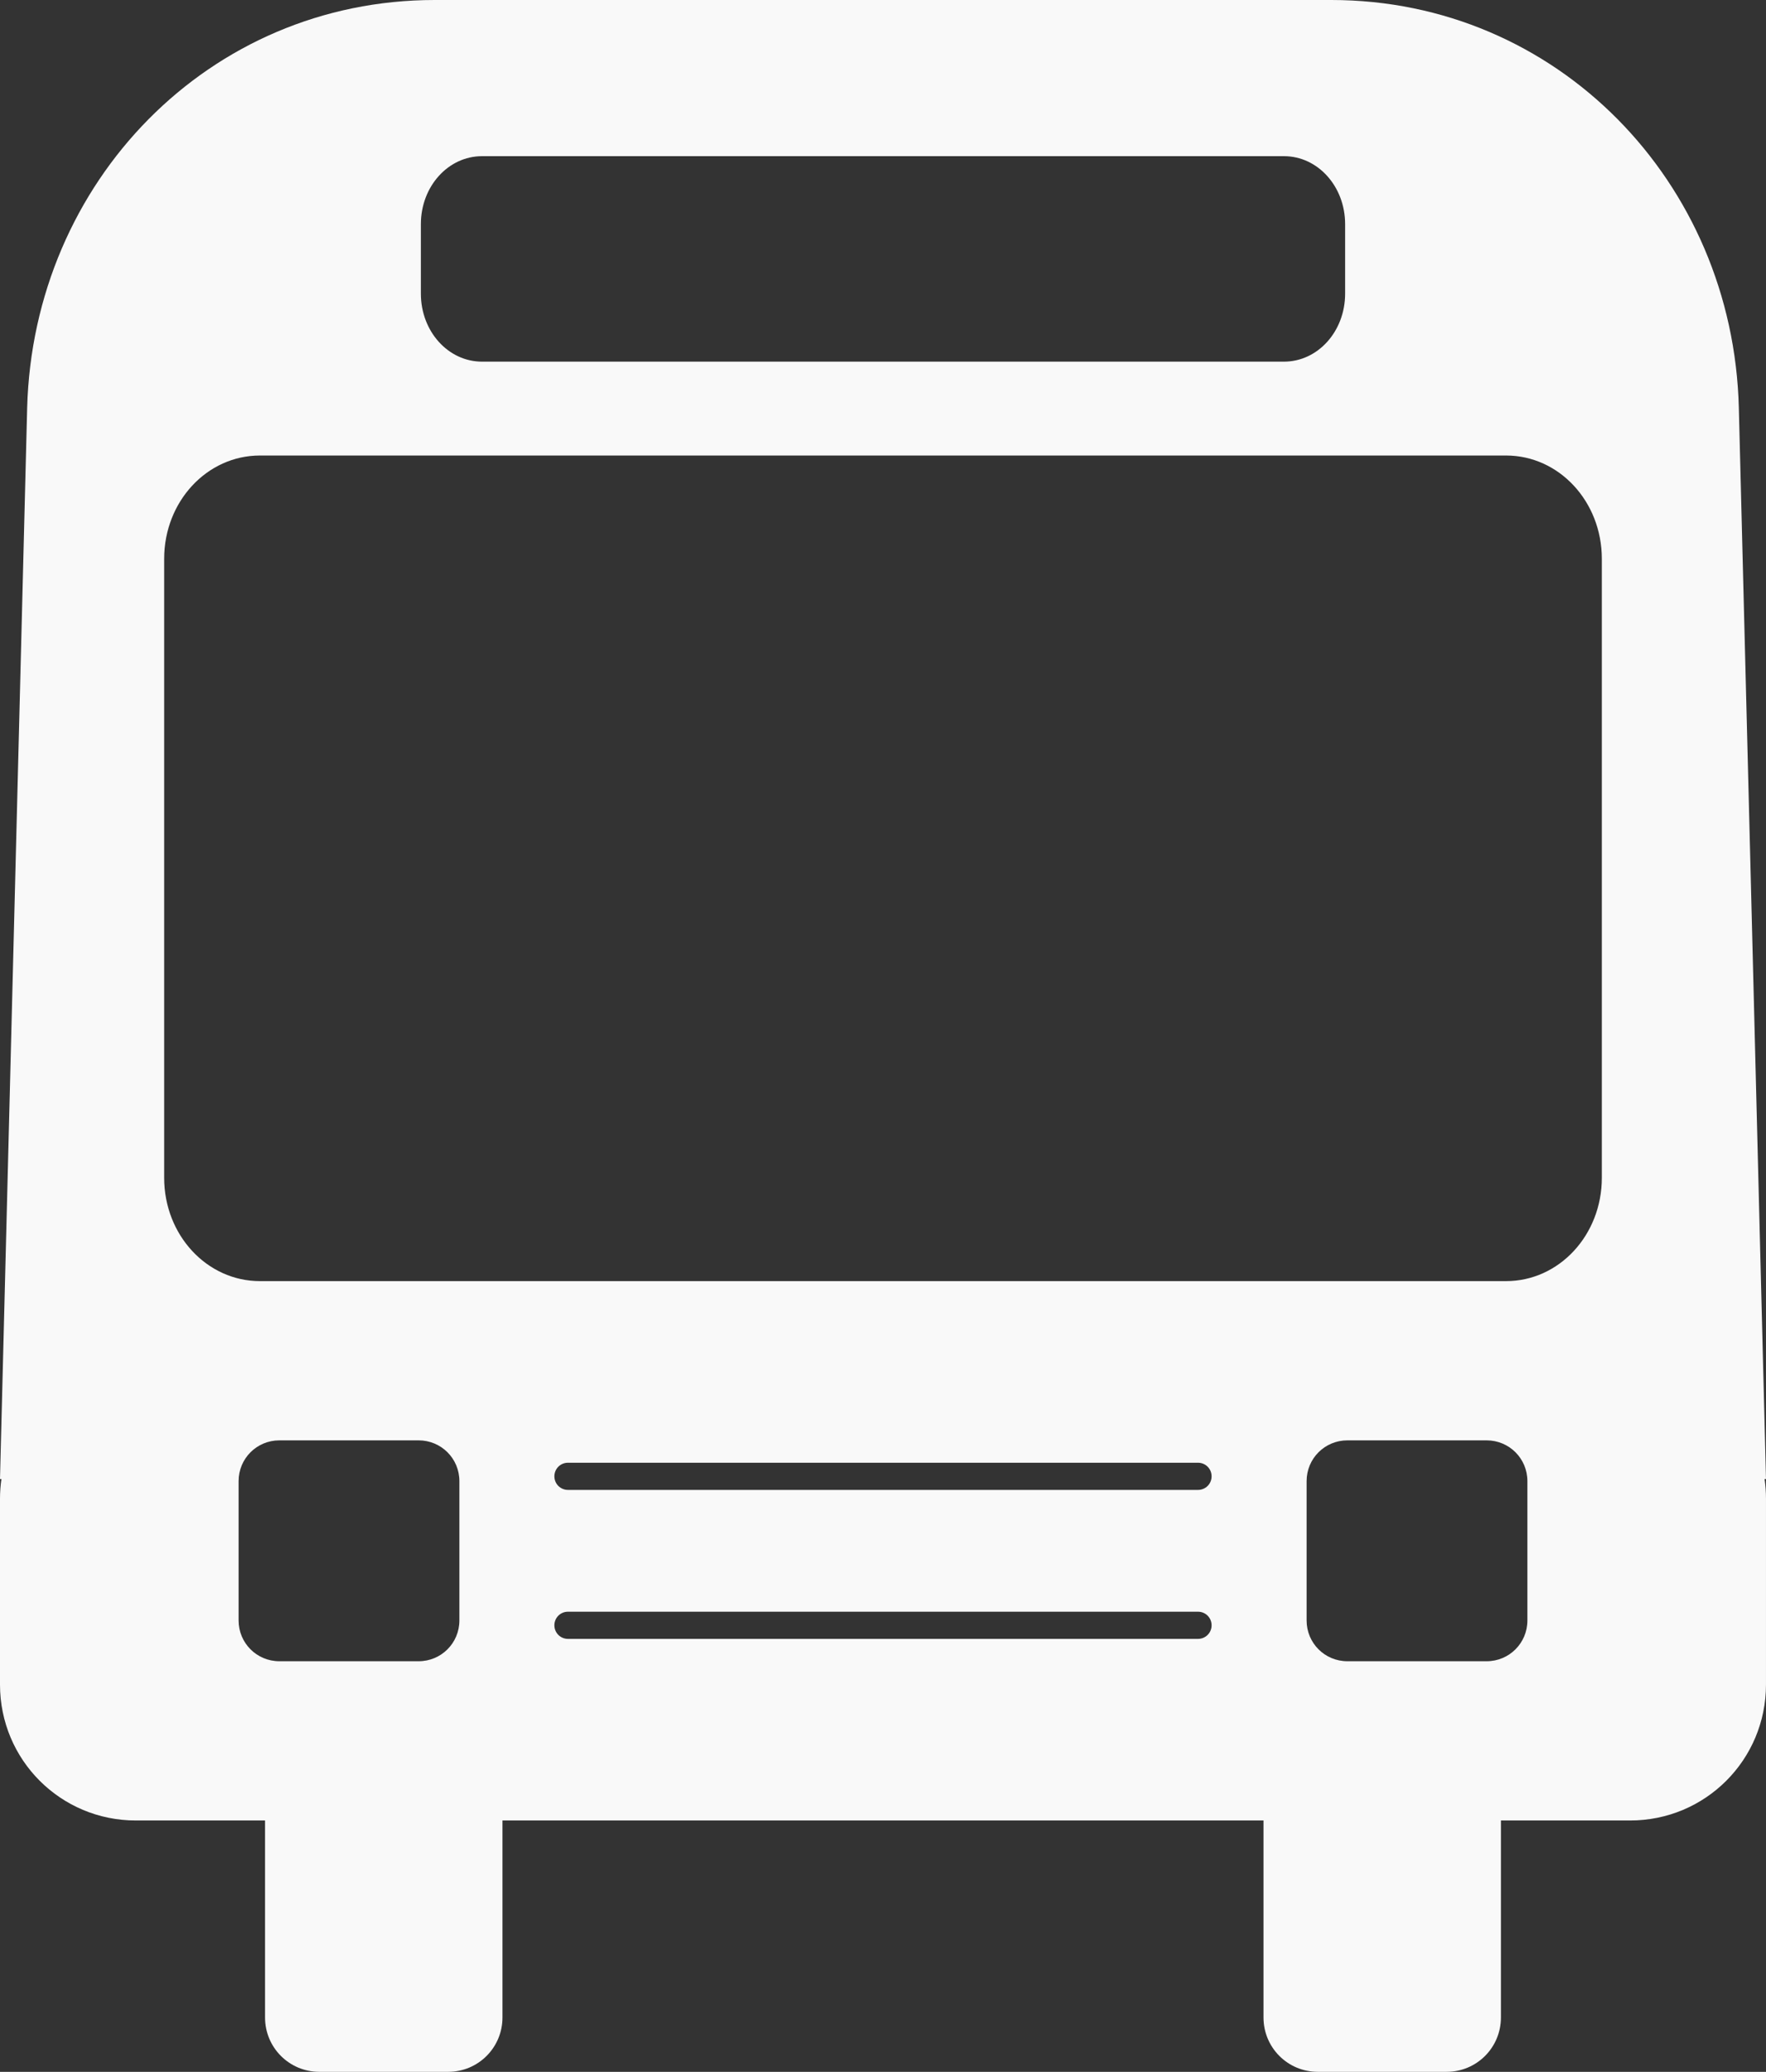 <?xml version="1.0" encoding="UTF-8" standalone="no"?><svg xmlns:dc="http://purl.org/dc/elements/1.1/" xmlns:cc="http://creativecommons.org/ns#" xmlns:rdf="http://www.w3.org/1999/02/22-rdf-syntax-ns#" xmlns:svg="http://www.w3.org/2000/svg" xmlns="http://www.w3.org/2000/svg" xmlns:sodipodi="http://sodipodi.sourceforge.net/DTD/sodipodi-0.dtd" xmlns:inkscape="http://www.inkscape.org/namespaces/inkscape" inkscape:version="1.1-dev (ddb55ca, 2020-02-02)" sodipodi:docname="bus.svg" id="svg8" version="1.1" viewBox="0 0 130 152.452" height="152.452mm" width="130mm"><rect x="0" y="0" width="130" height="152.452" fill="#333333" stroke="none"/><sodipodi:namedview inkscape:current-layer="svg8" inkscape:window-maximized="1" inkscape:window-y="23" inkscape:window-x="0" inkscape:cy="288.09826" inkscape:cx="245.66895" inkscape:zoom="0.50330051" showgrid="false" id="namedview3989" inkscape:window-height="855" inkscape:window-width="1440" inkscape:pageshadow="2" inkscape:pageopacity="0" guidetolerance="10" gridtolerance="10" objecttolerance="10" borderopacity="1" bordercolor="#666666" pagecolor="#ffffff"/><defs id="defs2"/><path style="vector-effect:none;fill:#f9f9f9;fill-opacity:1;stroke:none;stroke-width:1.323;stroke-linecap:round;stroke-linejoin:round;stroke-miterlimit:4;stroke-dasharray:none;stroke-dashoffset:0;stroke-opacity:1;paint-order:fill markers stroke" d="M 32,0 C 15.38,0 2.452,13.386 2,30 L 0,108.833 H 0.105 C 0.037,109.306 0,109.789 0,110.281 v 13.676 c 0,5.54 4.46,10 10,10 H 19.511 v 14.495 c 0,2.216 1.784,4 4,4 h 9.477 c 2.216,0 4,-1.784 4,-4 v -14.495 h 56.022 v 14.495 c 0,2.216 1.784,4 4,4 h 9.477 c 2.216,0 4,-1.784 4,-4 v -14.495 h 9.512 c 5.54,0 10,-4.46 10,-10 V 110.281 c 0,-0.492 -0.036,-0.975 -0.104,-1.447 h 0.104 L 128,30 C 127.578,13.386 114.62,0 98,0 Z m 3.482,11.492 h 59.036 c 2.493,0 4.5,2.23 4.5,5 v 5.119 c 0,2.77 -2.007,5 -4.5,5 H 35.482 c -2.493,0 -4.5,-2.23 -4.5,-5 v -5.119 c 0,-2.77 2.007,-5 4.5,-5 z M 19.135,33.518 h 91.73 c 3.906,0 7.05,3.391 7.05,7.602 v 45.547 c 0,4.212 -3.144,7.602 -7.05,7.602 H 19.135 c -3.906,0 -7.05,-3.391 -7.05,-7.602 V 41.12 c 0,-4.212 3.144,-7.602 7.05,-7.602 z m 1.429,72.468 h 10.253 c 1.662,0 3,1.338 3,3 v 10.253 c 0,1.662 -1.338,3 -3,3 H 20.564 c -1.662,0 -3,-1.338 -3,-3 v -10.253 c 1e-6,-1.662 1.338,-3 3,-3 z m 78.619,0 h 10.253 c 1.662,0 3,1.338 3,3 v 10.253 c 0,1.662 -1.338,3 -3,3 H 99.183 c -1.662,0 -3,-1.338 -3,-3 v -10.253 c 0,-1.662 1.338,-3 3,-3 z m -57.374,1.646 h 46.381 c 0.554,0 1,0.446 1,1 0,0.554 -0.446,1 -1,1 H 41.809 c -0.554,0 -1,-0.446 -1,-1 0,-0.554 0.446,-1 1,-1 z m 0,10.962 h 46.381 c 0.554,0 1,0.446 1,1 0,0.554 -0.446,1 -1,1 H 41.809 c -0.554,0 -1,-0.446 -1,-1 0,-0.554 0.446,-1 1,-1 z" id="rect815"/></svg>